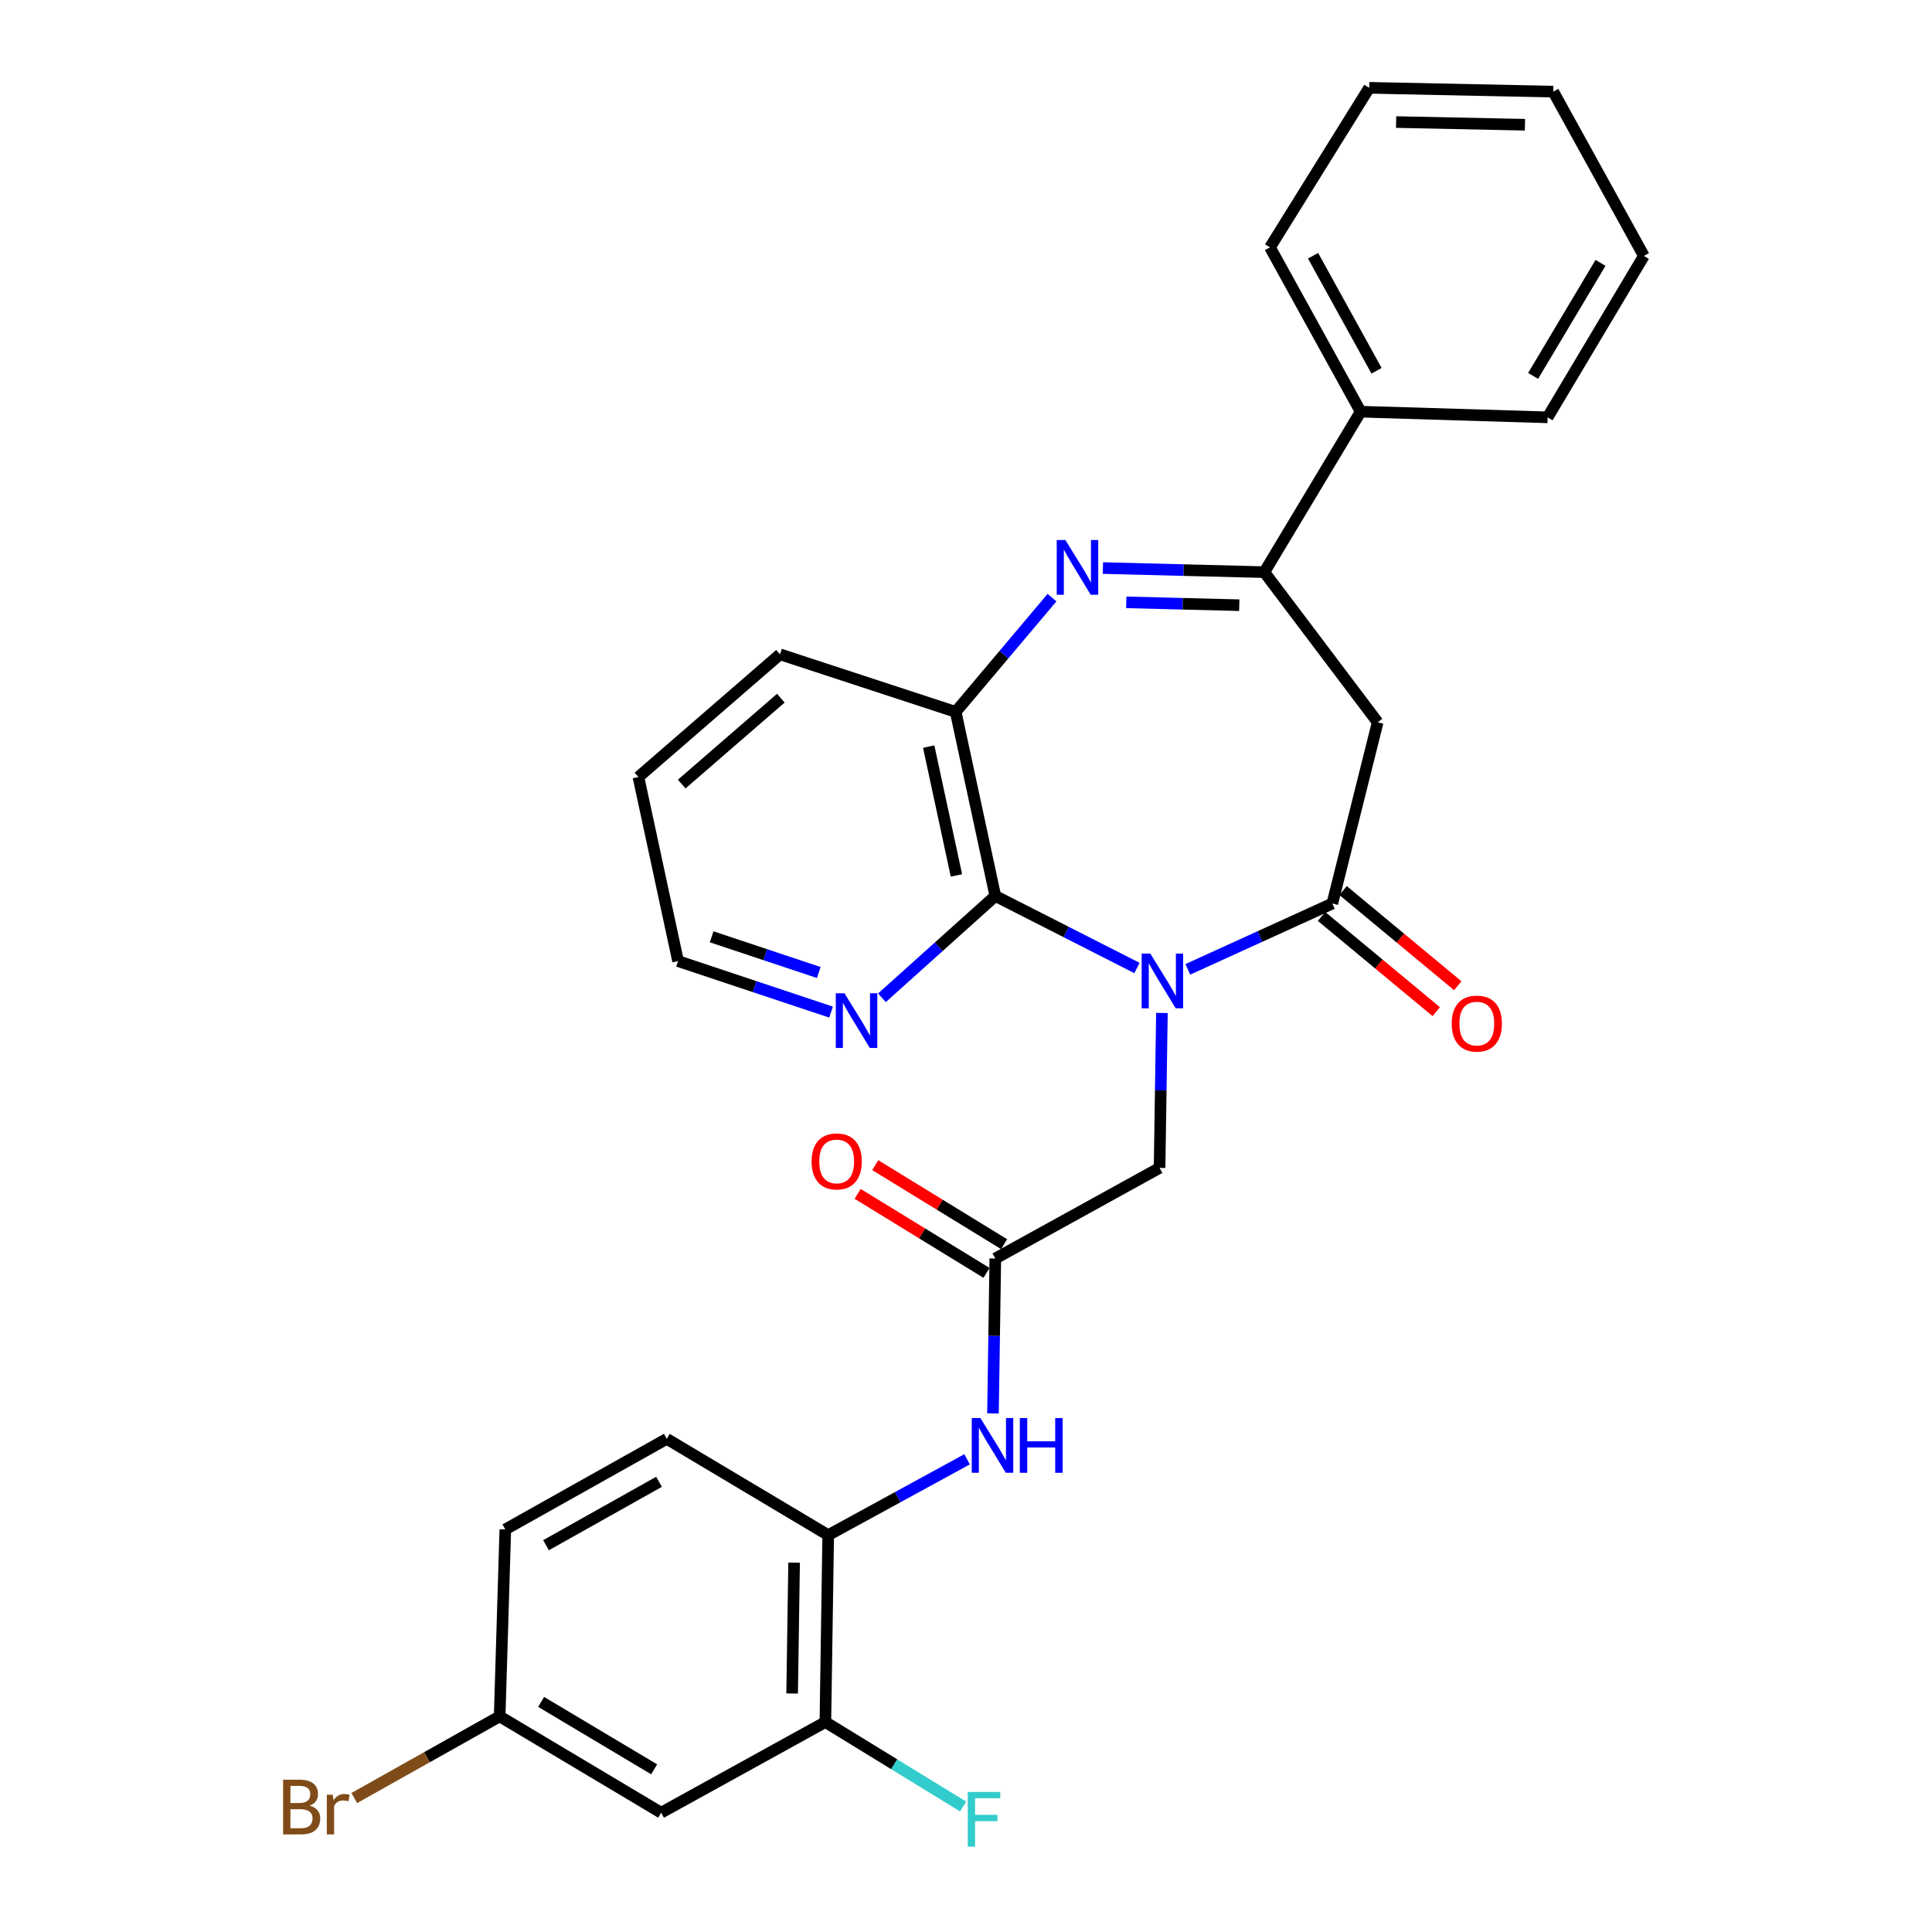 <?xml version='1.0' encoding='iso-8859-1'?>
<svg version='1.1' baseProfile='full'
              xmlns='http://www.w3.org/2000/svg'
                      xmlns:rdkit='http://www.rdkit.org/xml'
                      xmlns:xlink='http://www.w3.org/1999/xlink'
                  xml:space='preserve'
width='1000px' height='1000px' viewBox='0 0 1000 1000'>
<!-- END OF HEADER -->
<rect style='opacity:1.0;fill:#FFFFFF;stroke:none' width='1000' height='1000' x='0' y='0'> </rect>
<path class='bond-0' d='M 614.815,501.739 L 652.213,484.699' style='fill:none;fill-rule:evenodd;stroke:#0000FF;stroke-width:6px;stroke-linecap:butt;stroke-linejoin:miter;stroke-opacity:1' />
<path class='bond-0' d='M 652.213,484.699 L 689.611,467.659' style='fill:none;fill-rule:evenodd;stroke:#000000;stroke-width:6px;stroke-linecap:butt;stroke-linejoin:miter;stroke-opacity:1' />
<path class='bond-2' d='M 588.493,501.037 L 551.831,482.392' style='fill:none;fill-rule:evenodd;stroke:#0000FF;stroke-width:6px;stroke-linecap:butt;stroke-linejoin:miter;stroke-opacity:1' />
<path class='bond-2' d='M 551.831,482.392 L 515.168,463.747' style='fill:none;fill-rule:evenodd;stroke:#000000;stroke-width:6px;stroke-linecap:butt;stroke-linejoin:miter;stroke-opacity:1' />
<path class='bond-7' d='M 601.408,524.312 L 600.802,564.405' style='fill:none;fill-rule:evenodd;stroke:#0000FF;stroke-width:6px;stroke-linecap:butt;stroke-linejoin:miter;stroke-opacity:1' />
<path class='bond-7' d='M 600.802,564.405 L 600.196,604.498' style='fill:none;fill-rule:evenodd;stroke:#000000;stroke-width:6px;stroke-linecap:butt;stroke-linejoin:miter;stroke-opacity:1' />
<path class='bond-4' d='M 689.611,467.659 L 713.086,373.848' style='fill:none;fill-rule:evenodd;stroke:#000000;stroke-width:6px;stroke-linecap:butt;stroke-linejoin:miter;stroke-opacity:1' />
<path class='bond-13' d='M 684.045,474.366 L 713.721,498.996' style='fill:none;fill-rule:evenodd;stroke:#000000;stroke-width:6px;stroke-linecap:butt;stroke-linejoin:miter;stroke-opacity:1' />
<path class='bond-13' d='M 713.721,498.996 L 743.397,523.627' style='fill:none;fill-rule:evenodd;stroke:#FF0000;stroke-width:6px;stroke-linecap:butt;stroke-linejoin:miter;stroke-opacity:1' />
<path class='bond-13' d='M 695.178,460.953 L 724.854,485.583' style='fill:none;fill-rule:evenodd;stroke:#000000;stroke-width:6px;stroke-linecap:butt;stroke-linejoin:miter;stroke-opacity:1' />
<path class='bond-13' d='M 724.854,485.583 L 754.53,510.213' style='fill:none;fill-rule:evenodd;stroke:#FF0000;stroke-width:6px;stroke-linecap:butt;stroke-linejoin:miter;stroke-opacity:1' />
<path class='bond-1' d='M 544.517,309.331 L 519.587,338.902' style='fill:none;fill-rule:evenodd;stroke:#0000FF;stroke-width:6px;stroke-linecap:butt;stroke-linejoin:miter;stroke-opacity:1' />
<path class='bond-1' d='M 519.587,338.902 L 494.657,368.473' style='fill:none;fill-rule:evenodd;stroke:#000000;stroke-width:6px;stroke-linecap:butt;stroke-linejoin:miter;stroke-opacity:1' />
<path class='bond-29' d='M 570.86,294.025 L 612.64,295.083' style='fill:none;fill-rule:evenodd;stroke:#0000FF;stroke-width:6px;stroke-linecap:butt;stroke-linejoin:miter;stroke-opacity:1' />
<path class='bond-29' d='M 612.64,295.083 L 654.419,296.141' style='fill:none;fill-rule:evenodd;stroke:#000000;stroke-width:6px;stroke-linecap:butt;stroke-linejoin:miter;stroke-opacity:1' />
<path class='bond-29' d='M 582.953,311.768 L 612.198,312.509' style='fill:none;fill-rule:evenodd;stroke:#0000FF;stroke-width:6px;stroke-linecap:butt;stroke-linejoin:miter;stroke-opacity:1' />
<path class='bond-29' d='M 612.198,312.509 L 641.443,313.25' style='fill:none;fill-rule:evenodd;stroke:#000000;stroke-width:6px;stroke-linecap:butt;stroke-linejoin:miter;stroke-opacity:1' />
<path class='bond-5' d='M 515.168,463.747 L 494.657,368.473' style='fill:none;fill-rule:evenodd;stroke:#000000;stroke-width:6px;stroke-linecap:butt;stroke-linejoin:miter;stroke-opacity:1' />
<path class='bond-5' d='M 495.051,453.125 L 480.693,386.433' style='fill:none;fill-rule:evenodd;stroke:#000000;stroke-width:6px;stroke-linecap:butt;stroke-linejoin:miter;stroke-opacity:1' />
<path class='bond-11' d='M 515.168,463.747 L 485.831,490.094' style='fill:none;fill-rule:evenodd;stroke:#000000;stroke-width:6px;stroke-linecap:butt;stroke-linejoin:miter;stroke-opacity:1' />
<path class='bond-11' d='M 485.831,490.094 L 456.494,516.441' style='fill:none;fill-rule:evenodd;stroke:#0000FF;stroke-width:6px;stroke-linecap:butt;stroke-linejoin:miter;stroke-opacity:1' />
<path class='bond-3' d='M 654.419,296.141 L 713.086,373.848' style='fill:none;fill-rule:evenodd;stroke:#000000;stroke-width:6px;stroke-linecap:butt;stroke-linejoin:miter;stroke-opacity:1' />
<path class='bond-14' d='M 654.419,296.141 L 704.273,213.089' style='fill:none;fill-rule:evenodd;stroke:#000000;stroke-width:6px;stroke-linecap:butt;stroke-linejoin:miter;stroke-opacity:1' />
<path class='bond-21' d='M 494.657,368.473 L 403.732,338.675' style='fill:none;fill-rule:evenodd;stroke:#000000;stroke-width:6px;stroke-linecap:butt;stroke-linejoin:miter;stroke-opacity:1' />
<path class='bond-6' d='M 515.168,651.409 L 600.196,604.498' style='fill:none;fill-rule:evenodd;stroke:#000000;stroke-width:6px;stroke-linecap:butt;stroke-linejoin:miter;stroke-opacity:1' />
<path class='bond-8' d='M 515.168,651.409 L 514.567,691.487' style='fill:none;fill-rule:evenodd;stroke:#000000;stroke-width:6px;stroke-linecap:butt;stroke-linejoin:miter;stroke-opacity:1' />
<path class='bond-8' d='M 514.567,691.487 L 513.965,731.566' style='fill:none;fill-rule:evenodd;stroke:#0000FF;stroke-width:6px;stroke-linecap:butt;stroke-linejoin:miter;stroke-opacity:1' />
<path class='bond-15' d='M 519.724,643.978 L 486.376,623.532' style='fill:none;fill-rule:evenodd;stroke:#000000;stroke-width:6px;stroke-linecap:butt;stroke-linejoin:miter;stroke-opacity:1' />
<path class='bond-15' d='M 486.376,623.532 L 453.029,603.086' style='fill:none;fill-rule:evenodd;stroke:#FF0000;stroke-width:6px;stroke-linecap:butt;stroke-linejoin:miter;stroke-opacity:1' />
<path class='bond-15' d='M 510.613,658.839 L 477.265,638.393' style='fill:none;fill-rule:evenodd;stroke:#000000;stroke-width:6px;stroke-linecap:butt;stroke-linejoin:miter;stroke-opacity:1' />
<path class='bond-15' d='M 477.265,638.393 L 443.917,617.947' style='fill:none;fill-rule:evenodd;stroke:#FF0000;stroke-width:6px;stroke-linecap:butt;stroke-linejoin:miter;stroke-opacity:1' />
<path class='bond-9' d='M 500.554,755.332 L 464.616,774.957' style='fill:none;fill-rule:evenodd;stroke:#0000FF;stroke-width:6px;stroke-linecap:butt;stroke-linejoin:miter;stroke-opacity:1' />
<path class='bond-9' d='M 464.616,774.957 L 428.678,794.581' style='fill:none;fill-rule:evenodd;stroke:#000000;stroke-width:6px;stroke-linecap:butt;stroke-linejoin:miter;stroke-opacity:1' />
<path class='bond-10' d='M 428.678,794.581 L 427.216,891.327' style='fill:none;fill-rule:evenodd;stroke:#000000;stroke-width:6px;stroke-linecap:butt;stroke-linejoin:miter;stroke-opacity:1' />
<path class='bond-10' d='M 411.029,808.829 L 410.006,876.551' style='fill:none;fill-rule:evenodd;stroke:#000000;stroke-width:6px;stroke-linecap:butt;stroke-linejoin:miter;stroke-opacity:1' />
<path class='bond-16' d='M 428.678,794.581 L 345.113,744.746' style='fill:none;fill-rule:evenodd;stroke:#000000;stroke-width:6px;stroke-linecap:butt;stroke-linejoin:miter;stroke-opacity:1' />
<path class='bond-12' d='M 427.216,891.327 L 342.198,938.247' style='fill:none;fill-rule:evenodd;stroke:#000000;stroke-width:6px;stroke-linecap:butt;stroke-linejoin:miter;stroke-opacity:1' />
<path class='bond-18' d='M 427.216,891.327 L 462.854,913.181' style='fill:none;fill-rule:evenodd;stroke:#000000;stroke-width:6px;stroke-linecap:butt;stroke-linejoin:miter;stroke-opacity:1' />
<path class='bond-18' d='M 462.854,913.181 L 498.491,935.035' style='fill:none;fill-rule:evenodd;stroke:#33CCCC;stroke-width:6px;stroke-linecap:butt;stroke-linejoin:miter;stroke-opacity:1' />
<path class='bond-22' d='M 430.166,523.862 L 390.564,510.66' style='fill:none;fill-rule:evenodd;stroke:#0000FF;stroke-width:6px;stroke-linecap:butt;stroke-linejoin:miter;stroke-opacity:1' />
<path class='bond-22' d='M 390.564,510.66 L 350.962,497.458' style='fill:none;fill-rule:evenodd;stroke:#000000;stroke-width:6px;stroke-linecap:butt;stroke-linejoin:miter;stroke-opacity:1' />
<path class='bond-22' d='M 423.798,503.364 L 396.077,494.123' style='fill:none;fill-rule:evenodd;stroke:#0000FF;stroke-width:6px;stroke-linecap:butt;stroke-linejoin:miter;stroke-opacity:1' />
<path class='bond-22' d='M 396.077,494.123 L 368.356,484.882' style='fill:none;fill-rule:evenodd;stroke:#000000;stroke-width:6px;stroke-linecap:butt;stroke-linejoin:miter;stroke-opacity:1' />
<path class='bond-31' d='M 342.198,938.247 L 258.623,888.392' style='fill:none;fill-rule:evenodd;stroke:#000000;stroke-width:6px;stroke-linecap:butt;stroke-linejoin:miter;stroke-opacity:1' />
<path class='bond-31' d='M 338.592,915.798 L 280.089,880.9' style='fill:none;fill-rule:evenodd;stroke:#000000;stroke-width:6px;stroke-linecap:butt;stroke-linejoin:miter;stroke-opacity:1' />
<path class='bond-23' d='M 704.273,213.089 L 657.343,128.032' style='fill:none;fill-rule:evenodd;stroke:#000000;stroke-width:6px;stroke-linecap:butt;stroke-linejoin:miter;stroke-opacity:1' />
<path class='bond-23' d='M 712.496,191.91 L 679.645,132.37' style='fill:none;fill-rule:evenodd;stroke:#000000;stroke-width:6px;stroke-linecap:butt;stroke-linejoin:miter;stroke-opacity:1' />
<path class='bond-24' d='M 704.273,213.089 L 801.038,216.014' style='fill:none;fill-rule:evenodd;stroke:#000000;stroke-width:6px;stroke-linecap:butt;stroke-linejoin:miter;stroke-opacity:1' />
<path class='bond-19' d='M 345.113,744.746 L 261.547,791.627' style='fill:none;fill-rule:evenodd;stroke:#000000;stroke-width:6px;stroke-linecap:butt;stroke-linejoin:miter;stroke-opacity:1' />
<path class='bond-19' d='M 341.107,766.981 L 282.611,799.798' style='fill:none;fill-rule:evenodd;stroke:#000000;stroke-width:6px;stroke-linecap:butt;stroke-linejoin:miter;stroke-opacity:1' />
<path class='bond-17' d='M 258.623,888.392 L 261.547,791.627' style='fill:none;fill-rule:evenodd;stroke:#000000;stroke-width:6px;stroke-linecap:butt;stroke-linejoin:miter;stroke-opacity:1' />
<path class='bond-20' d='M 258.623,888.392 L 220.993,909.528' style='fill:none;fill-rule:evenodd;stroke:#000000;stroke-width:6px;stroke-linecap:butt;stroke-linejoin:miter;stroke-opacity:1' />
<path class='bond-20' d='M 220.993,909.528 L 183.363,930.663' style='fill:none;fill-rule:evenodd;stroke:#7F4C19;stroke-width:6px;stroke-linecap:butt;stroke-linejoin:miter;stroke-opacity:1' />
<path class='bond-30' d='M 403.732,338.675 L 330.451,402.194' style='fill:none;fill-rule:evenodd;stroke:#000000;stroke-width:6px;stroke-linecap:butt;stroke-linejoin:miter;stroke-opacity:1' />
<path class='bond-30' d='M 404.157,361.375 L 352.86,405.838' style='fill:none;fill-rule:evenodd;stroke:#000000;stroke-width:6px;stroke-linecap:butt;stroke-linejoin:miter;stroke-opacity:1' />
<path class='bond-25' d='M 350.962,497.458 L 330.451,402.194' style='fill:none;fill-rule:evenodd;stroke:#000000;stroke-width:6px;stroke-linecap:butt;stroke-linejoin:miter;stroke-opacity:1' />
<path class='bond-26' d='M 657.343,128.032 L 708.699,45.455' style='fill:none;fill-rule:evenodd;stroke:#000000;stroke-width:6px;stroke-linecap:butt;stroke-linejoin:miter;stroke-opacity:1' />
<path class='bond-27' d='M 801.038,216.014 L 850.874,132.458' style='fill:none;fill-rule:evenodd;stroke:#000000;stroke-width:6px;stroke-linecap:butt;stroke-linejoin:miter;stroke-opacity:1' />
<path class='bond-27' d='M 793.543,194.551 L 828.427,136.062' style='fill:none;fill-rule:evenodd;stroke:#000000;stroke-width:6px;stroke-linecap:butt;stroke-linejoin:miter;stroke-opacity:1' />
<path class='bond-32' d='M 708.699,45.455 L 803.963,47.43' style='fill:none;fill-rule:evenodd;stroke:#000000;stroke-width:6px;stroke-linecap:butt;stroke-linejoin:miter;stroke-opacity:1' />
<path class='bond-32' d='M 722.627,63.179 L 789.312,64.562' style='fill:none;fill-rule:evenodd;stroke:#000000;stroke-width:6px;stroke-linecap:butt;stroke-linejoin:miter;stroke-opacity:1' />
<path class='bond-28' d='M 850.874,132.458 L 803.963,47.43' style='fill:none;fill-rule:evenodd;stroke:#000000;stroke-width:6px;stroke-linecap:butt;stroke-linejoin:miter;stroke-opacity:1' />
<path  class='atom-0' d='M 595.399 493.573
L 604.679 508.573
Q 605.599 510.053, 607.079 512.733
Q 608.559 515.413, 608.639 515.573
L 608.639 493.573
L 612.399 493.573
L 612.399 521.893
L 608.519 521.893
L 598.559 505.493
Q 597.399 503.573, 596.159 501.373
Q 594.959 499.173, 594.599 498.493
L 594.599 521.893
L 590.919 521.893
L 590.919 493.573
L 595.399 493.573
' fill='#0000FF'/>
<path  class='atom-2' d='M 551.442 279.531
L 560.722 294.531
Q 561.642 296.011, 563.122 298.691
Q 564.602 301.371, 564.682 301.531
L 564.682 279.531
L 568.442 279.531
L 568.442 307.851
L 564.562 307.851
L 554.602 291.451
Q 553.442 289.531, 552.202 287.331
Q 551.002 285.131, 550.642 284.451
L 550.642 307.851
L 546.962 307.851
L 546.962 279.531
L 551.442 279.531
' fill='#0000FF'/>
<path  class='atom-9' d='M 507.456 733.985
L 516.736 748.985
Q 517.656 750.465, 519.136 753.145
Q 520.616 755.825, 520.696 755.985
L 520.696 733.985
L 524.456 733.985
L 524.456 762.305
L 520.576 762.305
L 510.616 745.905
Q 509.456 743.985, 508.216 741.785
Q 507.016 739.585, 506.656 738.905
L 506.656 762.305
L 502.976 762.305
L 502.976 733.985
L 507.456 733.985
' fill='#0000FF'/>
<path  class='atom-9' d='M 527.856 733.985
L 531.696 733.985
L 531.696 746.025
L 546.176 746.025
L 546.176 733.985
L 550.016 733.985
L 550.016 762.305
L 546.176 762.305
L 546.176 749.225
L 531.696 749.225
L 531.696 762.305
L 527.856 762.305
L 527.856 733.985
' fill='#0000FF'/>
<path  class='atom-12' d='M 437.08 514.094
L 446.36 529.094
Q 447.28 530.574, 448.76 533.254
Q 450.24 535.934, 450.32 536.094
L 450.32 514.094
L 454.08 514.094
L 454.08 542.414
L 450.2 542.414
L 440.24 526.014
Q 439.08 524.094, 437.84 521.894
Q 436.64 519.694, 436.28 519.014
L 436.28 542.414
L 432.6 542.414
L 432.6 514.094
L 437.08 514.094
' fill='#0000FF'/>
<path  class='atom-14' d='M 751.393 529.806
Q 751.393 523.006, 754.753 519.206
Q 758.113 515.406, 764.393 515.406
Q 770.673 515.406, 774.033 519.206
Q 777.393 523.006, 777.393 529.806
Q 777.393 536.686, 773.993 540.606
Q 770.593 544.486, 764.393 544.486
Q 758.153 544.486, 754.753 540.606
Q 751.393 536.726, 751.393 529.806
M 764.393 541.286
Q 768.713 541.286, 771.033 538.406
Q 773.393 535.486, 773.393 529.806
Q 773.393 524.246, 771.033 521.446
Q 768.713 518.606, 764.393 518.606
Q 760.073 518.606, 757.713 521.406
Q 755.393 524.206, 755.393 529.806
Q 755.393 535.526, 757.713 538.406
Q 760.073 541.286, 764.393 541.286
' fill='#FF0000'/>
<path  class='atom-16' d='M 420.065 601.15
Q 420.065 594.35, 423.425 590.55
Q 426.785 586.75, 433.065 586.75
Q 439.345 586.75, 442.705 590.55
Q 446.065 594.35, 446.065 601.15
Q 446.065 608.03, 442.665 611.95
Q 439.265 615.83, 433.065 615.83
Q 426.825 615.83, 423.425 611.95
Q 420.065 608.07, 420.065 601.15
M 433.065 612.63
Q 437.385 612.63, 439.705 609.75
Q 442.065 606.83, 442.065 601.15
Q 442.065 595.59, 439.705 592.79
Q 437.385 589.95, 433.065 589.95
Q 428.745 589.95, 426.385 592.75
Q 424.065 595.55, 424.065 601.15
Q 424.065 606.87, 426.385 609.75
Q 428.745 612.63, 433.065 612.63
' fill='#FF0000'/>
<path  class='atom-19' d='M 500.899 927.515
L 517.739 927.515
L 517.739 930.755
L 504.699 930.755
L 504.699 939.355
L 516.299 939.355
L 516.299 942.635
L 504.699 942.635
L 504.699 955.835
L 500.899 955.835
L 500.899 927.515
' fill='#33CCCC'/>
<path  class='atom-21' d='M 160.287 934.602
Q 163.007 935.362, 164.367 937.042
Q 165.767 938.682, 165.767 941.122
Q 165.767 945.042, 163.247 947.282
Q 160.767 949.482, 156.047 949.482
L 146.527 949.482
L 146.527 921.162
L 154.887 921.162
Q 159.727 921.162, 162.167 923.122
Q 164.607 925.082, 164.607 928.682
Q 164.607 932.962, 160.287 934.602
M 150.327 924.362
L 150.327 933.242
L 154.887 933.242
Q 157.687 933.242, 159.127 932.122
Q 160.607 930.962, 160.607 928.682
Q 160.607 924.362, 154.887 924.362
L 150.327 924.362
M 156.047 946.282
Q 158.807 946.282, 160.287 944.962
Q 161.767 943.642, 161.767 941.122
Q 161.767 938.802, 160.127 937.642
Q 158.527 936.442, 155.447 936.442
L 150.327 936.442
L 150.327 946.282
L 156.047 946.282
' fill='#7F4C19'/>
<path  class='atom-21' d='M 172.207 928.922
L 172.647 931.762
Q 174.807 928.562, 178.327 928.562
Q 179.447 928.562, 180.967 928.962
L 180.367 932.322
Q 178.647 931.922, 177.687 931.922
Q 176.007 931.922, 174.887 932.602
Q 173.807 933.242, 172.927 934.802
L 172.927 949.482
L 169.167 949.482
L 169.167 928.922
L 172.207 928.922
' fill='#7F4C19'/>
</svg>
